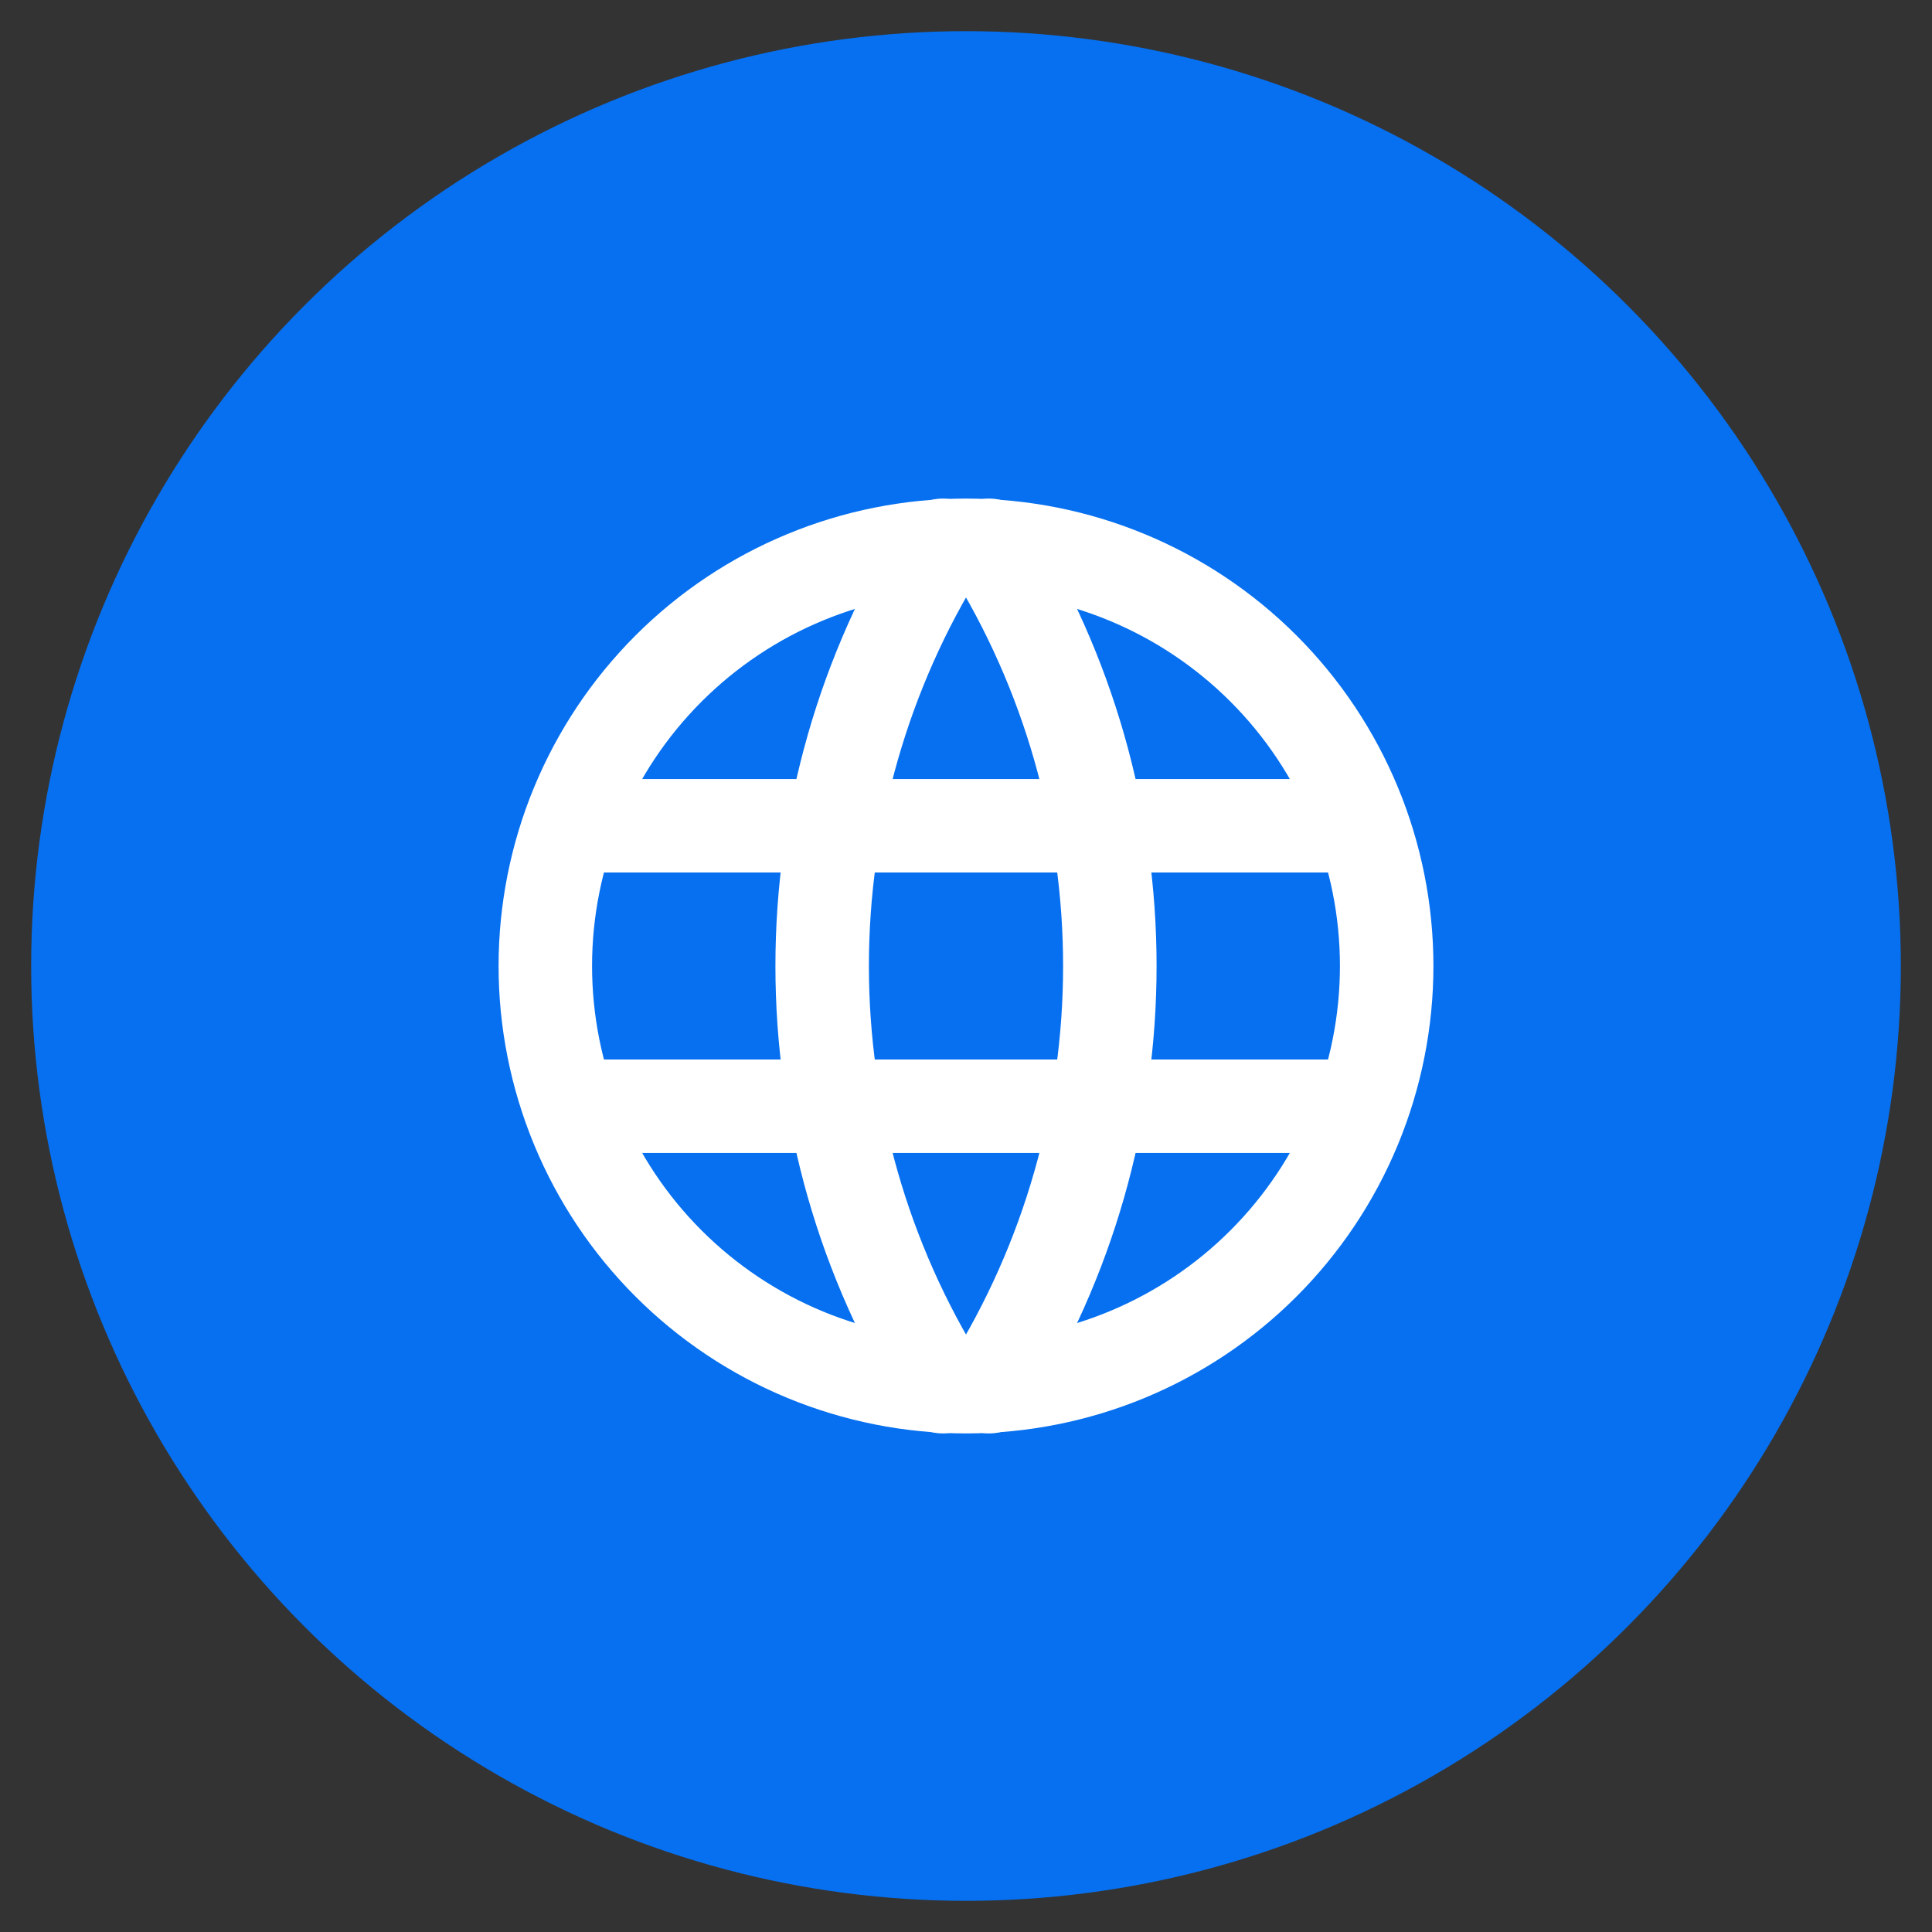 <svg width="31" height="31" viewBox="0 0 31 31" fill="none" xmlns="http://www.w3.org/2000/svg">
<rect x="0" y="0" width="31" height="31" fill="#333333" stroke="none"/>
<circle cx="15.5" cy="15.5" r="15" fill="#0670F0"/>
<g clip-path="url(#clip0_746_603)">
<path d="M8.75 15.5C8.75 16.386 8.925 17.264 9.264 18.083C9.603 18.902 10.1 19.646 10.727 20.273C11.354 20.9 12.098 21.397 12.917 21.736C13.736 22.075 14.614 22.25 15.5 22.25C16.386 22.25 17.264 22.075 18.083 21.736C18.902 21.397 19.646 20.9 20.273 20.273C20.9 19.646 21.397 18.902 21.736 18.083C22.075 17.264 22.25 16.386 22.25 15.5C22.25 13.71 21.539 11.993 20.273 10.727C19.007 9.461 17.29 8.75 15.5 8.75C13.71 8.75 11.993 9.461 10.727 10.727C9.461 11.993 8.75 13.71 8.75 15.5Z" stroke="white" stroke-width="1.5" stroke-linecap="round" stroke-linejoin="round"/>
<path d="M9.2 13.25H21.8" stroke="white" stroke-width="1.5" stroke-linecap="round" stroke-linejoin="round"/>
<path d="M9.2 17.75H21.8" stroke="white" stroke-width="1.5" stroke-linecap="round" stroke-linejoin="round"/>
<path d="M15.125 8.75C13.861 10.775 13.192 13.113 13.192 15.5C13.192 17.887 13.861 20.225 15.125 22.25" stroke="white" stroke-width="1.5" stroke-linecap="round" stroke-linejoin="round"/>
<path d="M15.875 8.75C17.139 10.775 17.808 13.113 17.808 15.5C17.808 17.887 17.139 20.225 15.875 22.25" stroke="white" stroke-width="1.5" stroke-linecap="round" stroke-linejoin="round"/>
</g>
<defs>
<clipPath id="clip0_746_603">
<rect width="18" height="18" fill="white" transform="translate(6.5 6.5)"/>
</clipPath>
</defs>
</svg>
